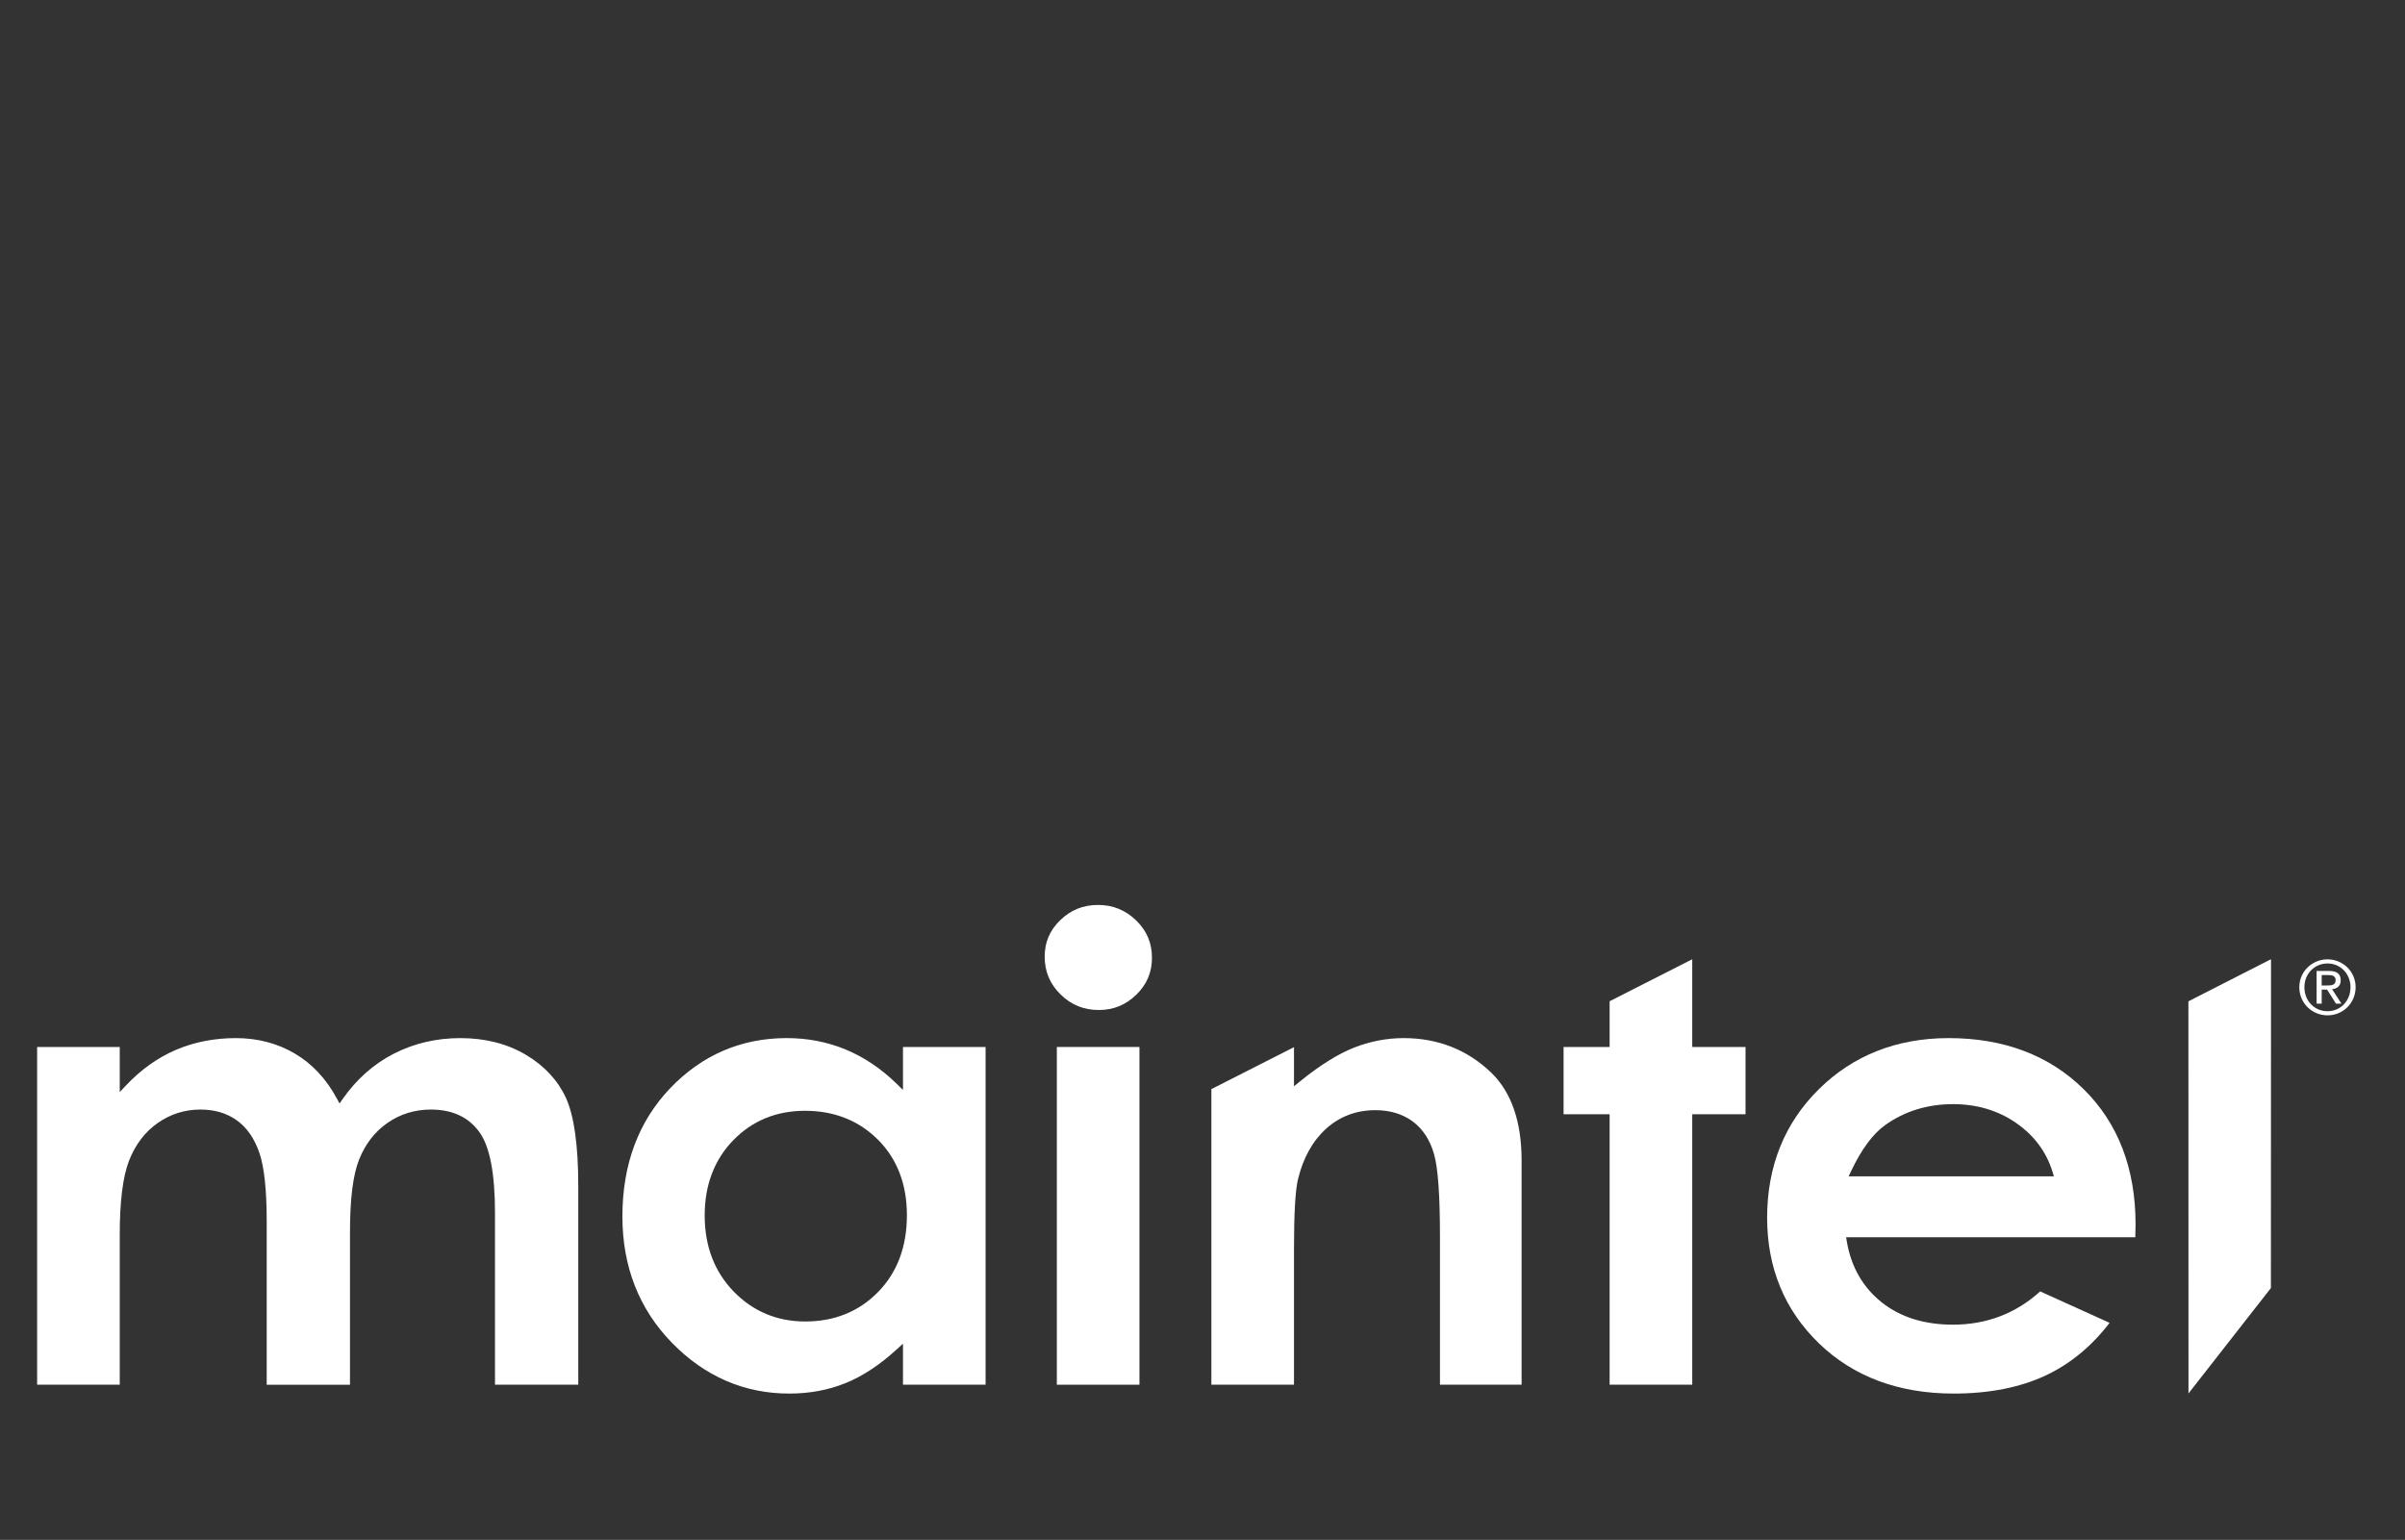 <?xml version="1.0" standalone="no"?><!DOCTYPE svg PUBLIC "-//W3C//DTD SVG 1.1//EN" "http://www.w3.org/Graphics/SVG/1.1/DTD/svg11.dtd"><svg viewBox="0 0 228 146" version="1.1" xmlns="http://www.w3.org/2000/svg" xmlns:xlink="http://www.w3.org/1999/xlink" xml:space="preserve" style="fill-rule:evenodd;clip-rule:evenodd;stroke-linejoin:round;stroke-miterlimit:1.414;"><rect x="0" y="0" width="228" height="146" fill="#333333" stroke="none"/><g id="Layer 1"><path d="M136.512,131.288l7.739,0l0,-21.271c0,-3.655 -0.961,-6.445 -2.856,-8.293c-2.268,-2.19 -5.069,-3.299 -8.325,-3.299c-1.588,0 -3.165,0.3 -4.686,0.895c-1.529,0.6 -3.264,1.683 -5.156,3.221l-0.555,0.45l0,-3.706l-7.832,3.977l0,28.026l7.832,0l0,-12.781c0,-3.464 0.126,-5.66 0.382,-6.714c0.492,-2.02 1.391,-3.629 2.67,-4.782c1.292,-1.163 2.86,-1.753 4.661,-1.753c1.396,0 2.589,0.361 3.546,1.073c0.96,0.713 1.64,1.757 2.022,3.107c0.375,1.323 0.558,3.897 0.558,7.869l0,13.981Z" style="fill:#fff;fill-rule:nonzero;"/><rect x="100.191" y="99.267" width="7.832" height="32.021" style="fill:#fff;fill-rule:nonzero;"/><path d="M104.108,85.8c-1.415,0 -2.588,0.471 -3.589,1.437c-0.996,0.964 -1.481,2.093 -1.481,3.453c0,1.421 0.491,2.595 1.501,3.589c1.01,0.997 2.198,1.481 3.631,1.481c1.392,0 2.555,-0.475 3.555,-1.452c0.999,-0.973 1.484,-2.117 1.484,-3.498c0,-1.401 -0.491,-2.56 -1.499,-3.544c-0.998,-0.972 -2.209,-1.466 -3.602,-1.466" style="fill:#fff;fill-rule:nonzero;"/><path d="M83.24,122.503c-1.818,1.853 -4.138,2.791 -6.895,2.791c-2.672,0 -4.956,-0.954 -6.786,-2.837c-1.827,-1.881 -2.753,-4.306 -2.753,-7.211c0,-2.884 0.911,-5.284 2.707,-7.135c1.799,-1.853 4.087,-2.794 6.803,-2.794c2.772,0 5.1,0.924 6.922,2.745c1.817,1.823 2.739,4.23 2.739,7.154c0,2.985 -0.92,5.436 -2.737,7.287M85.604,99.267l0,4.074l-0.578,-0.566c-1.477,-1.445 -3.108,-2.544 -4.846,-3.265c-1.736,-0.721 -3.62,-1.086 -5.599,-1.086c-4.306,0 -8.017,1.593 -11.029,4.735c-3.017,3.145 -4.547,7.242 -4.547,12.178c0,4.754 1.582,8.786 4.699,11.979c3.116,3.193 6.859,4.812 11.126,4.812c1.901,0 3.687,-0.33 5.306,-0.982c1.627,-0.652 3.273,-1.738 4.897,-3.227l0.571,-0.522l0,3.891l7.832,0l0,-32.021l-7.832,0Z" style="fill:#fff;fill-rule:nonzero;"/><path d="M46.926,131.288l7.895,0l0,-18.837c0,-3.858 -0.395,-6.674 -1.171,-8.364c-0.769,-1.671 -2.051,-3.046 -3.812,-4.088c-1.768,-1.045 -3.852,-1.574 -6.191,-1.574c-2.264,0 -4.38,0.492 -6.29,1.466c-1.907,0.971 -3.54,2.411 -4.852,4.28l-0.317,0.449l-0.262,-0.482c-1.006,-1.862 -2.35,-3.293 -3.993,-4.258c-1.647,-0.966 -3.52,-1.455 -5.569,-1.455c-2.044,0 -3.958,0.374 -5.686,1.114c-1.729,0.74 -3.322,1.877 -4.738,3.377l-0.588,0.624l0,-4.273l-7.832,0l0,32.021l7.832,0l0,-14.208c0,-3.173 0.297,-5.54 0.883,-7.037c0.595,-1.523 1.509,-2.722 2.714,-3.567c1.21,-0.848 2.575,-1.278 4.057,-1.278c1.338,0 2.499,0.345 3.449,1.026c0.95,0.679 1.67,1.72 2.14,3.095c0.458,1.345 0.69,3.522 0.69,6.468l0,15.501l7.894,0l0,-14.418c0,-3.202 0.284,-5.47 0.867,-6.936c0.584,-1.466 1.489,-2.635 2.694,-3.473c1.207,-0.838 2.589,-1.263 4.108,-1.263c2.018,0 3.558,0.709 4.578,2.109c1.01,1.383 1.5,3.912 1.5,7.729l0,16.252Z" style="fill:#fff;fill-rule:nonzero;"/><path d="M175.257,111.53l0.229,-0.486c0.979,-2.069 2.067,-3.539 3.233,-4.372c1.841,-1.318 4.01,-1.986 6.444,-1.986c2.246,0 4.251,0.597 5.957,1.775c1.712,1.182 2.876,2.739 3.459,4.628l0.136,0.441l-19.458,0ZM202.457,116.082c0,-5.284 -1.655,-9.597 -4.918,-12.811c-3.266,-3.217 -7.571,-4.846 -12.796,-4.846c-4.915,0 -9.056,1.629 -12.312,4.846c-3.254,3.213 -4.903,7.313 -4.903,12.186c0,4.753 1.655,8.76 4.916,11.912c3.265,3.158 7.561,4.759 12.767,4.759c3.367,0 6.308,-0.58 8.741,-1.725c2.316,-1.089 4.347,-2.763 6.043,-4.982l-6.581,-2.979c-2.309,2.094 -5.09,3.153 -8.265,3.153c-2.728,0 -5.007,-0.716 -6.778,-2.133c-1.774,-1.42 -2.881,-3.356 -3.288,-5.754l-0.066,-0.398l27.416,0l0.024,-1.228Z" style="fill:#fff;fill-rule:nonzero;"/><path d="M220.102,93.435l0.503,0c0.427,0 0.818,-0.021 0.818,-0.511c0,-0.411 -0.355,-0.475 -0.682,-0.475l-0.639,0l0,0.986ZM219.62,92.059l1.199,0c0.738,0 1.086,0.291 1.086,0.887c0,0.56 -0.355,0.794 -0.817,0.843l0.888,1.371l-0.519,0l-0.843,-1.334l-0.512,0l0,1.334l-0.482,0l0,-3.101ZM220.656,95.876c1.227,0 2.178,-0.979 2.178,-2.278c0,-1.268 -0.951,-2.25 -2.178,-2.25c-1.242,0 -2.193,0.982 -2.193,2.25c0,1.299 0.951,2.278 2.193,2.278M220.656,90.958c1.447,0 2.662,1.143 2.662,2.64c0,1.526 -1.215,2.669 -2.662,2.669c-1.454,0 -2.676,-1.143 -2.676,-2.669c0,-1.497 1.222,-2.64 2.676,-2.64" style="fill:#fff;fill-rule:nonzero;"/><path d="M160.428,90.949c-2.73,1.386 -5.384,2.737 -7.832,3.982l0,4.335l-4.365,0l0,6.382l4.365,0l0,25.64l7.832,0l0,-25.64l5.052,0l0,-6.382l-5.052,0l0,-8.317Z" style="fill:#fff;fill-rule:nonzero;"/><path d="M215.287,122.124l0.011,-31.166l-0.14,0.056c-2.833,1.441 -5.457,2.78 -7.692,3.923l0.008,37.18l7.813,-9.993Z" style="fill:#fff;fill-rule:nonzero;"/></g></svg>